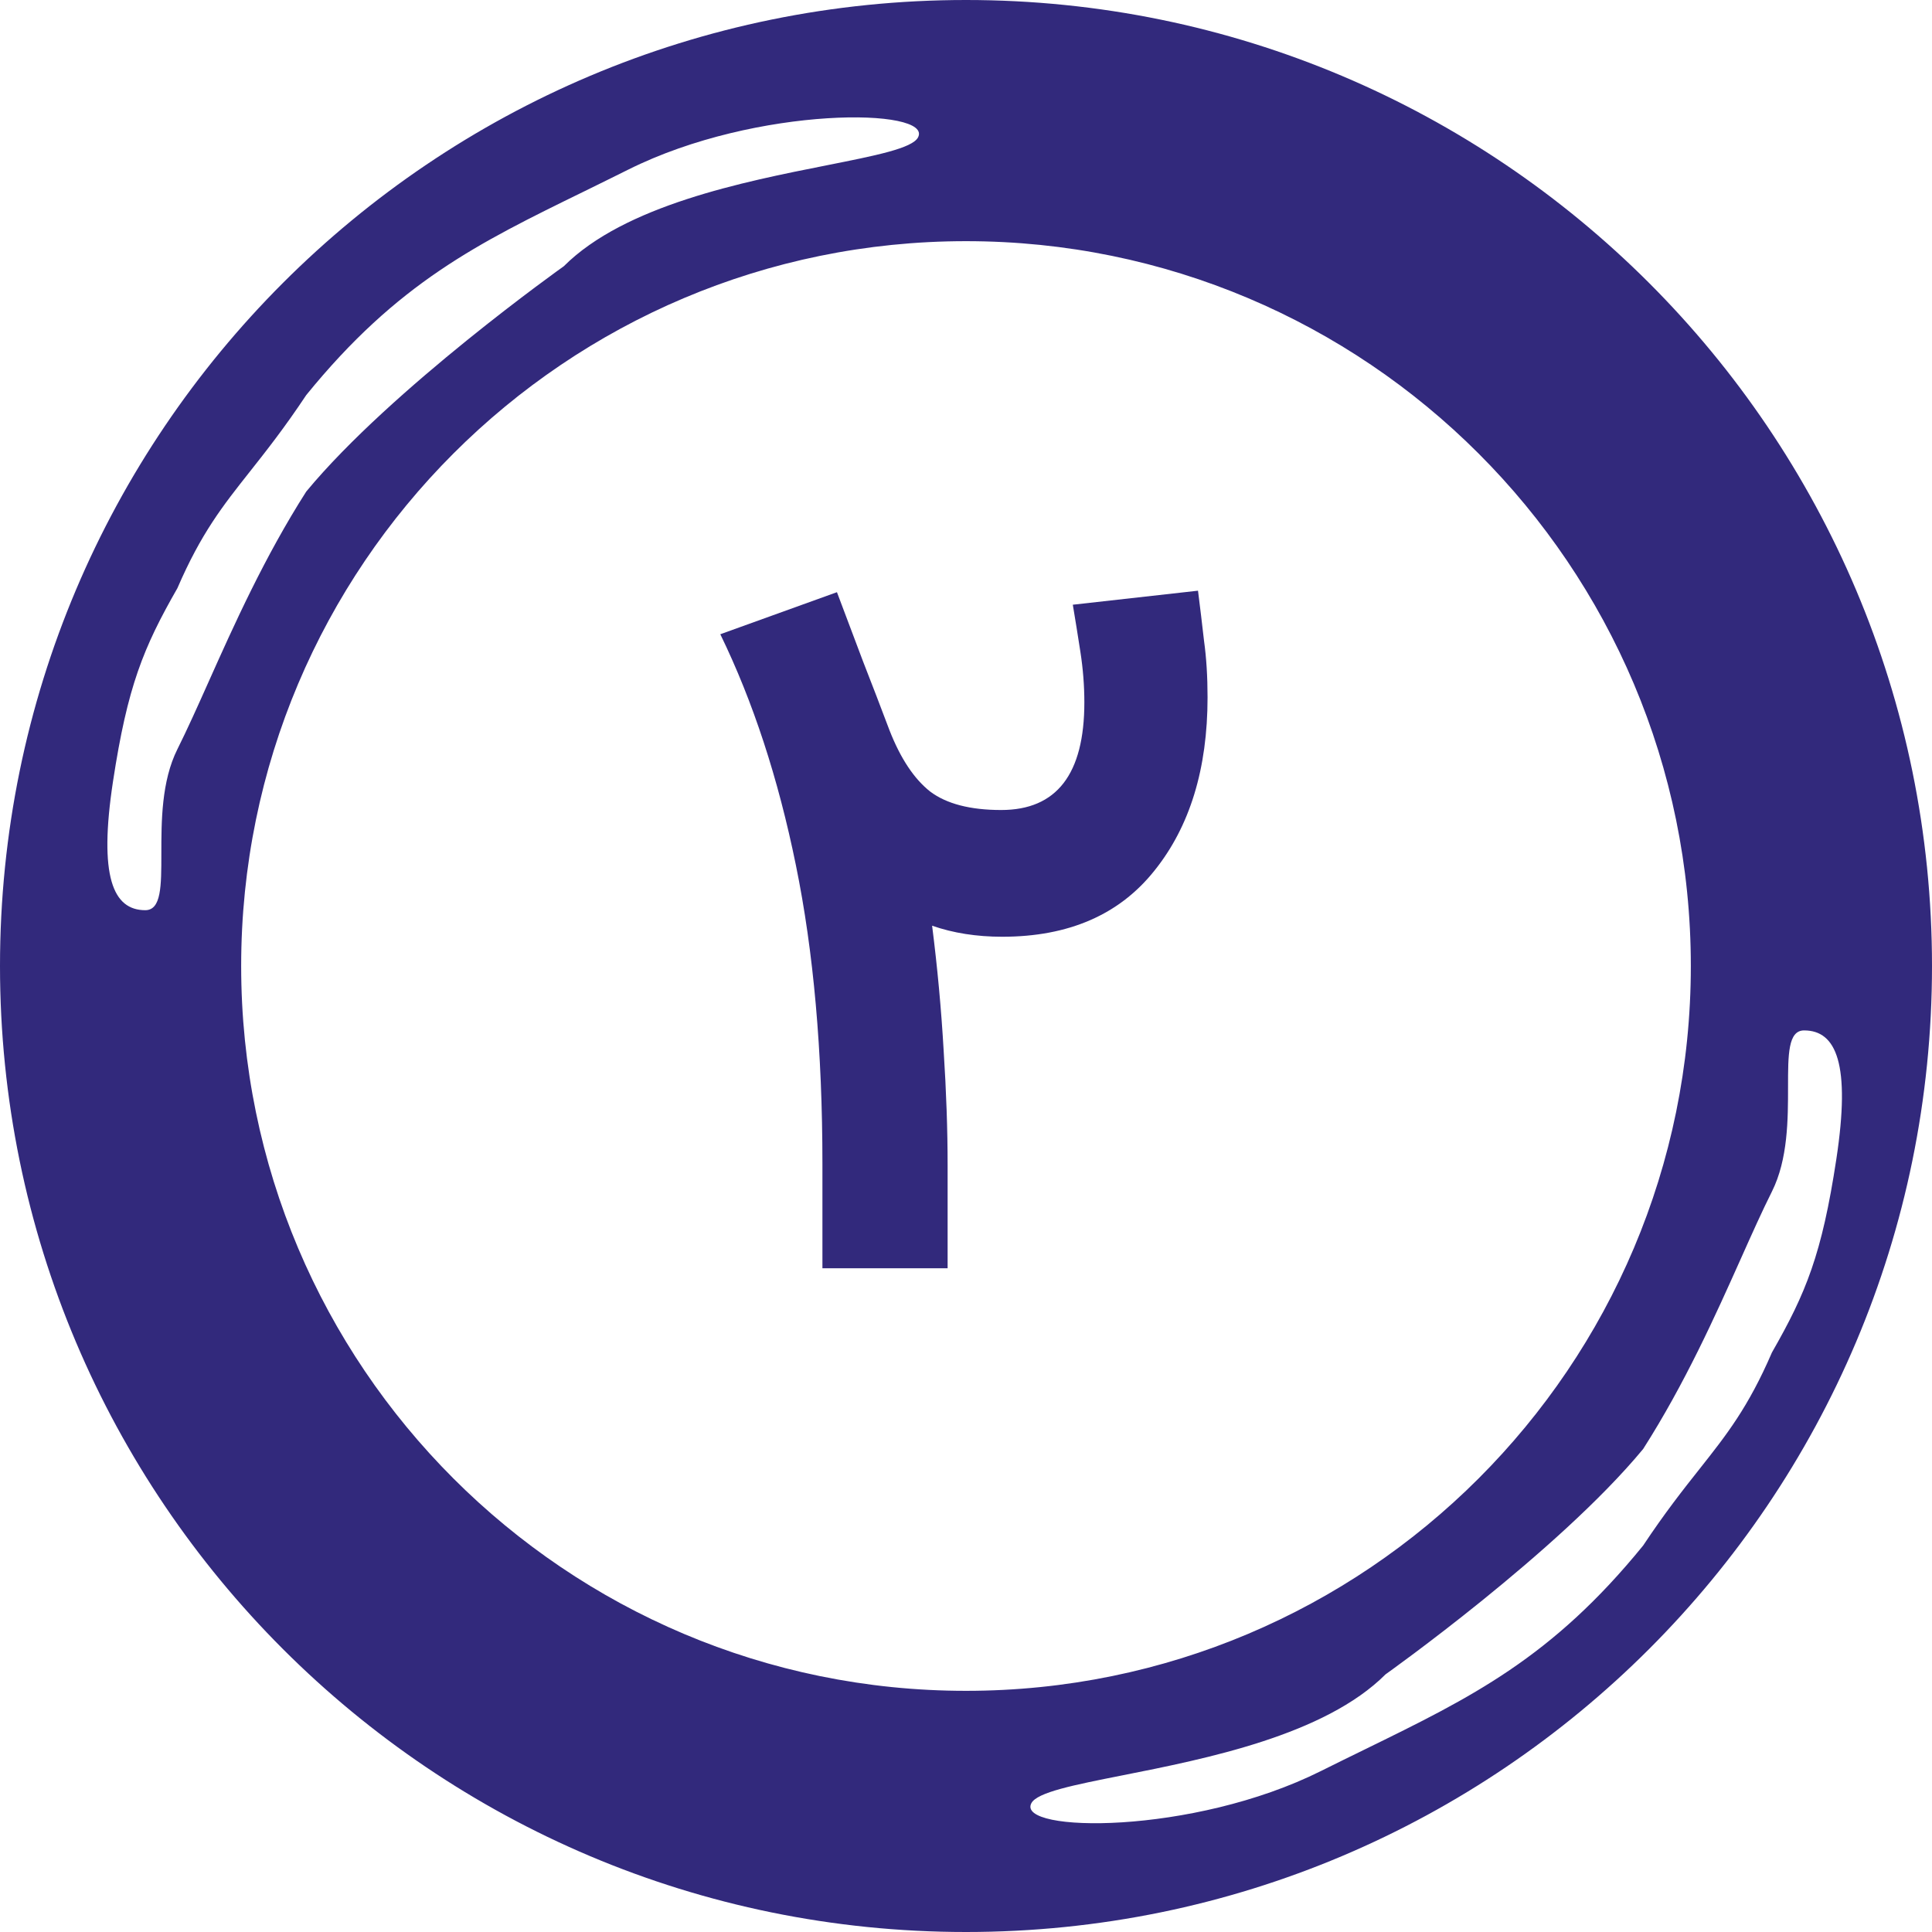 <svg width="35" height="35" viewBox="0 0 35 35" fill="none" xmlns="http://www.w3.org/2000/svg">
<path fill-rule="evenodd" clip-rule="evenodd" d="M35 17.5C35 27.165 27.165 35 17.5 35C7.835 35 0 27.165 0 17.5C0 7.835 7.835 0 17.5 0C27.165 0 35 7.835 35 17.5ZM4.369 17.5C4.369 24.752 10.248 30.631 17.5 30.631C24.752 30.631 30.631 24.752 30.631 17.5C30.631 10.248 24.752 4.369 17.5 4.369C10.248 4.369 4.369 10.248 4.369 17.5ZM25.101 30.332C23.997 31.436 21.844 31.863 20.335 32.162L20.335 32.162C19.451 32.337 18.788 32.469 18.684 32.667C18.403 33.203 21.601 33.249 23.934 32.082C24.21 31.944 24.476 31.814 24.734 31.688C26.655 30.748 28.112 30.035 29.767 27.999C30.163 27.403 30.493 26.985 30.787 26.614C31.28 25.991 31.671 25.496 32.101 24.5C32.718 23.423 33.005 22.723 33.267 20.999C33.529 19.275 33.267 18.668 32.684 18.667C32.392 18.666 32.392 19.104 32.392 19.688C32.392 20.271 32.392 21.001 32.101 21.584C31.924 21.937 31.739 22.35 31.538 22.8L31.538 22.8C31.076 23.832 30.524 25.065 29.767 26.25C28.224 28.116 25.101 30.332 25.101 30.332ZM14.98 2.994C13.47 3.293 11.318 3.72 10.214 4.823C10.214 4.823 7.091 7.04 5.548 8.905C4.791 10.091 4.239 11.323 3.777 12.356C3.576 12.806 3.391 13.218 3.214 13.572C2.923 14.155 2.923 14.884 2.923 15.468C2.923 16.052 2.923 16.489 2.631 16.489C2.047 16.488 1.785 15.88 2.047 14.157C2.31 12.433 2.597 11.733 3.214 10.655C3.644 9.659 4.035 9.165 4.528 8.542C4.822 8.17 5.152 7.753 5.548 7.157C7.203 5.12 8.66 4.407 10.581 3.468C10.839 3.341 11.105 3.211 11.381 3.073C13.714 1.907 16.912 1.953 16.631 2.489C16.527 2.687 15.864 2.818 14.98 2.994Z" fill="#32297C"/>
<path d="M14.899 21.088C14.899 19.044 14.739 17.239 14.418 15.672C14.098 14.1 13.641 12.706 13.049 11.49L15.162 10.728C15.32 11.145 15.477 11.562 15.634 11.98C15.797 12.397 15.958 12.815 16.115 13.232C16.314 13.74 16.559 14.109 16.85 14.339C17.146 14.562 17.576 14.674 18.138 14.674C19.142 14.674 19.644 14.024 19.644 12.724C19.644 12.421 19.62 12.116 19.572 11.807C19.523 11.493 19.478 11.209 19.435 10.955L21.703 10.701C21.74 10.991 21.776 11.293 21.812 11.608C21.855 11.916 21.876 12.258 21.876 12.633C21.876 13.927 21.555 14.974 20.914 15.772C20.279 16.57 19.36 16.97 18.156 16.97C17.691 16.97 17.267 16.903 16.886 16.77C16.983 17.532 17.052 18.285 17.095 19.029C17.143 19.773 17.167 20.469 17.167 21.116V22.976H14.899V21.088Z" fill="#32297C"/>
</svg>
